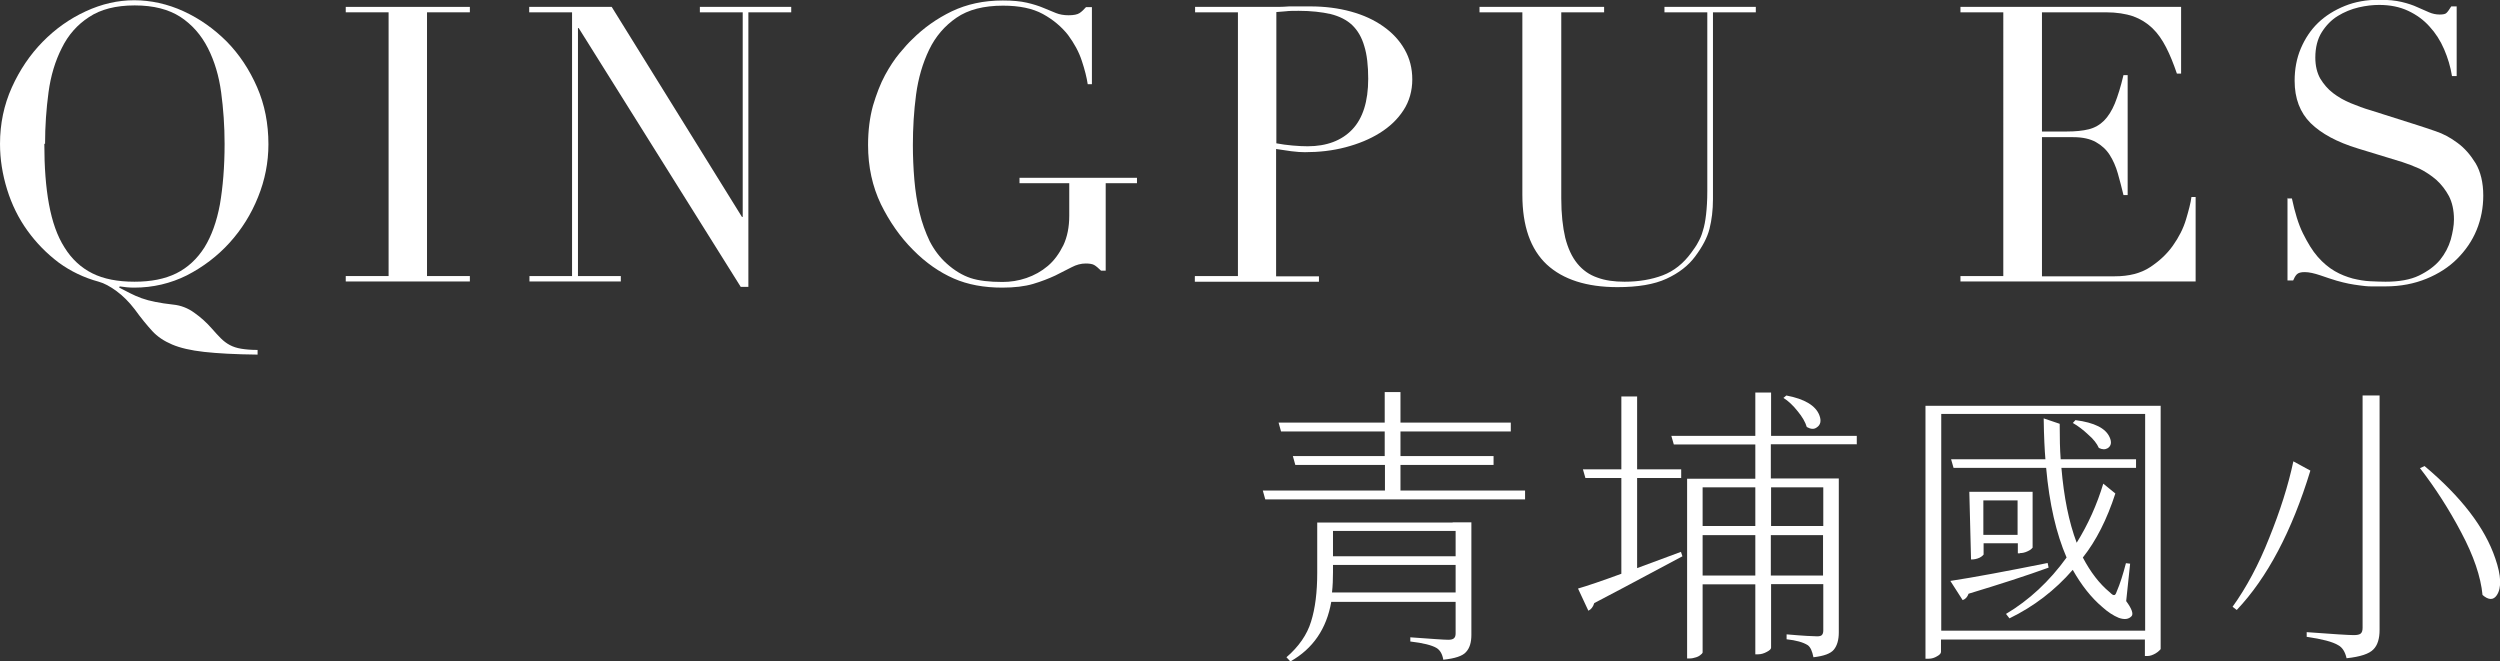 <?xml version="1.0" encoding="UTF-8"?>
<svg id="_圖層_2" data-name="圖層 2" xmlns="http://www.w3.org/2000/svg" viewBox="0 0 101.52 26.85">
  <rect x="0" y="0" width="101.52" height="26.85" fill="#333333" stroke="none"/>
  <defs>
    <style>
      .cls-1 {
        fill: #fff;
      }
    </style>
  </defs>
  <g id="_圖層_1-2" data-name="圖層 1">
    <g>
      <path class="cls-1" d="M10.46,14.4c-.91-.01-1.63-.05-2.17-.11-.54-.06-.97-.16-1.3-.3-.33-.14-.6-.32-.81-.55-.21-.23-.45-.52-.71-.88-.23-.3-.48-.55-.74-.74-.26-.19-.5-.32-.72-.38-.59-.16-1.14-.42-1.63-.78-.49-.37-.91-.8-1.27-1.3-.36-.5-.63-1.05-.82-1.66-.19-.61-.29-1.23-.29-1.86,0-.81.16-1.58.48-2.29.32-.71.74-1.33,1.25-1.85.52-.53,1.1-.94,1.75-1.24.65-.3,1.3-.45,1.97-.45s1.36.15,2.01.45c.65.3,1.23.71,1.75,1.23.51.52.92,1.14,1.23,1.85.31.71.46,1.48.46,2.32,0,.73-.14,1.45-.42,2.14-.28.7-.67,1.32-1.16,1.86-.49.54-1.07.98-1.73,1.32-.66.33-1.38.5-2.14.5-.2,0-.4-.02-.59-.05l-.02.05c.16.08.31.16.45.23.14.07.29.14.46.2.17.06.35.11.56.15.2.04.45.08.73.11.3.03.59.14.85.33.27.19.5.4.71.64.14.16.26.29.37.4.11.11.23.2.36.27.13.07.28.12.46.15.18.03.4.05.67.05v.22ZM1.8,5.84c0,.94.06,1.76.19,2.46.13.7.33,1.28.63,1.75.29.47.67.82,1.13,1.05.46.23,1.03.34,1.71.34s1.23-.11,1.7-.34c.46-.23.84-.58,1.14-1.05.29-.47.5-1.05.63-1.75.12-.7.19-1.52.19-2.46,0-.72-.05-1.42-.14-2.09-.09-.67-.27-1.27-.54-1.8-.27-.53-.64-.95-1.11-1.26-.48-.31-1.09-.47-1.86-.47s-1.38.16-1.85.47c-.48.31-.85.73-1.11,1.26-.27.53-.45,1.13-.54,1.8-.09.67-.14,1.37-.14,2.09Z"/>
      <path class="cls-1" d="M14.04,11.21h1.74V.5h-1.74v-.22h5.04v.22h-1.74v10.71h1.74v.22h-5.04v-.22Z"/>
      <path class="cls-1" d="M21.49,11.21h1.74V.5h-1.74v-.22h3.35l5.29,8.53h.03V.5h-1.74v-.22h3.71v.22h-1.74v11.15h-.31L23.5,1.14h-.03v10.07h1.74v.22h-3.71v-.22Z"/>
      <path class="cls-1" d="M46.15,7.44h-1.25v3.55h-.19c-.11-.11-.21-.19-.28-.23-.07-.04-.19-.06-.34-.06-.19,0-.38.05-.57.15-.19.1-.42.21-.67.34-.26.12-.56.24-.9.34-.34.1-.76.15-1.25.15-.74,0-1.4-.12-1.97-.37-.57-.25-1.13-.63-1.66-1.17-.52-.52-.95-1.14-1.3-1.85-.34-.71-.52-1.51-.52-2.4,0-.59.07-1.13.2-1.6.14-.47.3-.89.49-1.24.19-.35.39-.65.59-.89.2-.24.37-.43.51-.56.47-.47,1.01-.85,1.61-1.14.61-.29,1.29-.44,2.07-.44.4,0,.72.03.98.09.26.06.48.13.67.21.19.08.36.15.51.21.15.06.32.09.51.09.21,0,.36-.03.45-.09.09-.06.17-.14.26-.24h.24v3.13h-.17c-.04-.27-.12-.59-.24-.95-.12-.37-.31-.71-.56-1.05-.26-.33-.6-.62-1.02-.85-.42-.23-.96-.34-1.62-.34-.78,0-1.41.16-1.89.49-.48.33-.85.76-1.11,1.3s-.44,1.15-.53,1.82c-.09.68-.13,1.36-.13,2.05,0,.47.02.94.06,1.41.04.47.11.91.21,1.33.1.42.24.8.41,1.16.18.35.41.66.69.91.31.28.64.48.97.59.33.11.77.16,1.3.16.32,0,.65-.05.97-.16.32-.11.61-.27.87-.49.26-.22.46-.5.63-.84.16-.34.24-.74.24-1.2v-1.32h-2.02v-.22h4.77v.22Z"/>
      <path class="cls-1" d="M48.53,11.21h1.74V.5h-1.74v-.22h2.94c.15,0,.29,0,.44,0,.15,0,.29-.01.44-.02.15,0,.29,0,.43,0,.14,0,.28,0,.43,0,.59,0,1.14.07,1.65.21.51.14.94.34,1.31.6.37.26.66.57.87.94.21.37.31.77.31,1.22s-.12.89-.36,1.25c-.24.37-.56.67-.96.92-.4.25-.86.44-1.39.58-.53.14-1.08.2-1.65.2-.15,0-.33-.01-.56-.04-.23-.03-.43-.06-.61-.09v5.17h1.74v.22h-5.04v-.22ZM51.83,5.82c.21.04.43.07.66.09.23.02.43.03.61.03.77,0,1.38-.23,1.81-.68.43-.45.65-1.14.65-2.06,0-.53-.05-.98-.16-1.33-.1-.35-.27-.64-.49-.85-.22-.21-.52-.36-.88-.45-.36-.08-.79-.13-1.29-.13-.2,0-.38,0-.54.02-.16.01-.28.02-.37.03v5.32Z"/>
      <path class="cls-1" d="M60.1.28h5.04v.22h-1.74v7.56c0,.63.06,1.16.16,1.59.11.43.27.78.49,1.05.22.27.49.46.81.57.32.12.69.17,1.11.17.58,0,1.1-.09,1.55-.26.45-.17.84-.48,1.16-.92.1-.14.2-.27.27-.41.08-.14.15-.29.2-.48.06-.18.1-.4.13-.66.03-.26.05-.57.05-.95V.5h-1.74v-.22h3.71v.22h-1.74v7.59c0,.44-.05.84-.14,1.2-.09.36-.29.73-.58,1.12-.28.38-.67.68-1.17.91-.5.23-1.16.34-1.99.34-1.25,0-2.21-.31-2.87-.92-.66-.62-.99-1.56-.99-2.83V.5h-1.74v-.22Z"/>
      <path class="cls-1" d="M79.61,11.21h1.74V.5h-1.74v-.22h8.96v2.71h-.17c-.14-.41-.28-.76-.44-1.07-.16-.31-.34-.57-.56-.78-.22-.21-.48-.37-.78-.48-.3-.1-.67-.16-1.1-.16h-2.6v4.84h1.02c.34,0,.64-.03.88-.09s.45-.18.62-.35c.17-.17.32-.41.44-.7.12-.3.24-.68.35-1.15h.17v4.87h-.17c-.07-.3-.15-.59-.23-.88-.08-.28-.19-.53-.33-.75-.14-.22-.33-.39-.56-.52-.23-.13-.54-.2-.92-.2h-1.27v5.65h2.96c.57,0,1.05-.12,1.43-.37.38-.25.69-.54.93-.88.24-.34.42-.69.53-1.06.11-.37.19-.67.22-.91h.17v3.43h-9.55v-.22Z"/>
      <path class="cls-1" d="M92.9,8.06h.17c.12.56.26,1.04.45,1.42s.38.7.6.95c.22.25.45.44.69.58.24.14.48.23.73.3.25.06.48.1.7.11.22.01.44.02.63.02.55,0,1.01-.08,1.36-.25.35-.17.64-.38.85-.63.21-.26.35-.53.44-.83.08-.3.13-.57.13-.82,0-.37-.07-.68-.2-.94-.14-.26-.31-.48-.52-.67-.21-.18-.44-.33-.68-.45-.25-.11-.48-.2-.7-.27l-1.8-.55c-.85-.26-1.48-.6-1.92-1.03-.43-.43-.65-1-.65-1.72,0-.47.08-.91.25-1.31.17-.4.4-.75.7-1.04.3-.29.67-.52,1.09-.69.42-.17.88-.25,1.39-.25.37,0,.67.03.92.09.25.06.46.13.63.21.18.08.34.15.48.21.14.06.28.09.43.09.14,0,.23-.02.27-.06.05-.04.11-.13.2-.27h.22v2.83h-.19c-.06-.38-.17-.74-.32-1.09-.15-.35-.35-.66-.59-.92-.24-.27-.53-.48-.87-.64-.34-.16-.73-.24-1.18-.24-.25,0-.53.03-.83.1-.3.07-.59.19-.85.35s-.48.39-.65.66c-.17.27-.26.62-.26,1.03,0,.33.07.62.2.85.14.23.31.43.52.59.21.16.45.3.72.41.27.11.53.21.81.29l1.89.6c.2.06.45.15.75.25.3.1.6.26.88.47.29.21.53.49.74.83.2.34.31.78.31,1.31,0,.49-.09.96-.27,1.4-.18.44-.45.83-.79,1.17-.34.34-.76.61-1.25.81-.49.2-1.04.31-1.66.31-.22,0-.41,0-.58,0-.17,0-.32-.02-.47-.04-.15-.02-.29-.04-.44-.07-.15-.03-.31-.07-.49-.12-.21-.06-.43-.14-.67-.22s-.45-.13-.63-.13c-.16,0-.26.03-.32.09-.06.06-.11.15-.15.25h-.23v-3.37Z"/>
      <path class="cls-1" d="M61.93,19.92v.36h-10.55l-.1-.36h4.96v-1.04h-3.64l-.1-.36h3.73v-1h-4.21l-.1-.36h4.31v-1.24h.64v1.24h4.48v.36h-4.48v1h3.78v.36h-3.78v1.04h5.05ZM58.99,21.21h.76v4.57c0,.31-.07.54-.22.7-.14.16-.45.26-.92.31-.04-.23-.13-.39-.28-.48-.19-.11-.54-.2-1.06-.26v-.17c.85.06,1.36.1,1.54.1.11,0,.19-.02.23-.06.05-.04.07-.11.07-.2v-1.28h-5.05c-.19,1.09-.74,1.9-1.66,2.42l-.16-.17c.5-.43.84-.92,1-1.45.17-.54.25-1.2.25-1.97v-2.05h5.5ZM54.09,24.06h5.02v-1.12h-4.98v.3c0,.28-.01.55-.04.82ZM59.11,21.56h-4.98v1.03h4.98v-1.03Z"/>
      <path class="cls-1" d="M66.48,19.41v3.66c.1-.04.7-.26,1.78-.66l.06.18c-2,1.07-3.19,1.7-3.58,1.9-.05.16-.13.26-.24.31l-.42-.9c.38-.11.97-.31,1.76-.6v-3.89h-1.46l-.1-.35h1.56v-2.96h.64v2.96h1.79v.35h-1.79ZM75.39,18.04h-3.48v1.39h2.76v6.25c0,.31-.07.54-.2.7-.13.16-.4.26-.83.31-.05-.25-.12-.41-.23-.49-.19-.12-.48-.2-.86-.24v-.2c.68.06,1.09.08,1.24.08.1,0,.16-.02.19-.05.04-.04.06-.1.06-.19v-1.88h-2.12v2.58c0,.06-.06.11-.17.17-.11.06-.23.1-.35.1h-.12v-2.84h-2.14v2.77s-.02.05-.07.08c-.04.04-.1.08-.19.11-.09.03-.18.05-.29.05h-.08v-7.3h2.77v-1.39h-3.31l-.1-.35h3.41v-1.76h.64v1.76h3.48v.35ZM71.28,19.79h-2.14v1.57h2.14v-1.57ZM69.14,23.37h2.14v-1.64h-2.14v1.64ZM74.04,19.79h-2.12v1.57h2.12v-1.57ZM71.91,23.37h2.12v-1.64h-2.12v1.64ZM72.42,16.16l.12-.1c.74.14,1.19.41,1.34.8.09.23.05.4-.11.5-.11.08-.24.07-.4-.02-.06-.2-.18-.41-.37-.64-.18-.23-.38-.42-.59-.55Z"/>
      <path class="cls-1" d="M87.74,16.47v9.89s-.08.1-.2.17c-.12.07-.23.11-.34.11h-.1v-.67h-8.28v.5c0,.06-.05.12-.16.18-.1.06-.21.1-.35.1h-.12v-10.27h9.54ZM78.83,25.61h8.28v-8.8h-8.28v8.8ZM83.15,22.86l.04.19c-.88.32-1.96.67-3.25,1.06-.05.14-.13.22-.24.26l-.5-.78c.99-.15,2.31-.4,3.96-.73ZM86.75,19h-3.04c.1,1.18.3,2.19.62,3.04.46-.74.82-1.54,1.08-2.4l.49.4c-.34,1.05-.78,1.92-1.32,2.6.31.59.67,1.06,1.08,1.4.06.06.1.09.13.11.04.02.07.02.1,0,.02-.02.05-.07.07-.14.13-.3.25-.68.37-1.14l.17.02-.16,1.52c.23.31.3.52.22.61-.12.13-.29.15-.52.07-.22-.09-.45-.24-.67-.44-.45-.38-.85-.89-1.2-1.51-.72.83-1.58,1.49-2.57,1.97l-.14-.18c.94-.56,1.76-1.32,2.46-2.29-.42-.97-.7-2.18-.83-3.64h-3.76l-.1-.35h3.83c-.03-.36-.06-.91-.07-1.66l.65.22c0,.58.01,1.06.04,1.44h3.06v.35ZM82.02,22.47h-.08v-.41h-1.39v.46s-.06.08-.17.13c-.11.05-.22.07-.34.07l-.07-2.75h2.57v2.27s-.07.09-.19.14c-.12.06-.23.08-.32.08ZM80.54,21.72h1.39v-1.4h-1.39v1.4ZM84.17,17.18l.11-.12c.77.1,1.23.33,1.39.7.09.2.06.35-.08.44-.1.06-.22.06-.36-.01-.08-.18-.22-.36-.43-.54-.2-.19-.41-.35-.62-.47Z"/>
      <path class="cls-1" d="M93.14,18.74l.68.37c-.75,2.46-1.75,4.35-2.99,5.66l-.17-.13c.56-.78,1.06-1.71,1.49-2.8.44-1.09.77-2.12.98-3.11ZM95.93,16.06h.7v9.52c0,.35-.08.62-.25.79-.17.18-.53.3-1.09.36-.06-.26-.17-.44-.34-.53-.23-.14-.66-.25-1.28-.34v-.19c1.07.08,1.71.12,1.91.12.14,0,.23-.02.28-.06.06-.05.08-.13.08-.24v-9.43ZM98.45,18.92c1.5,1.26,2.46,2.51,2.88,3.76.24.7.26,1.19.06,1.49-.14.21-.34.2-.58-.01-.07-.74-.36-1.59-.86-2.53-.5-.95-1.06-1.82-1.68-2.62l.18-.08Z"/>
    </g>
  </g>
</svg>